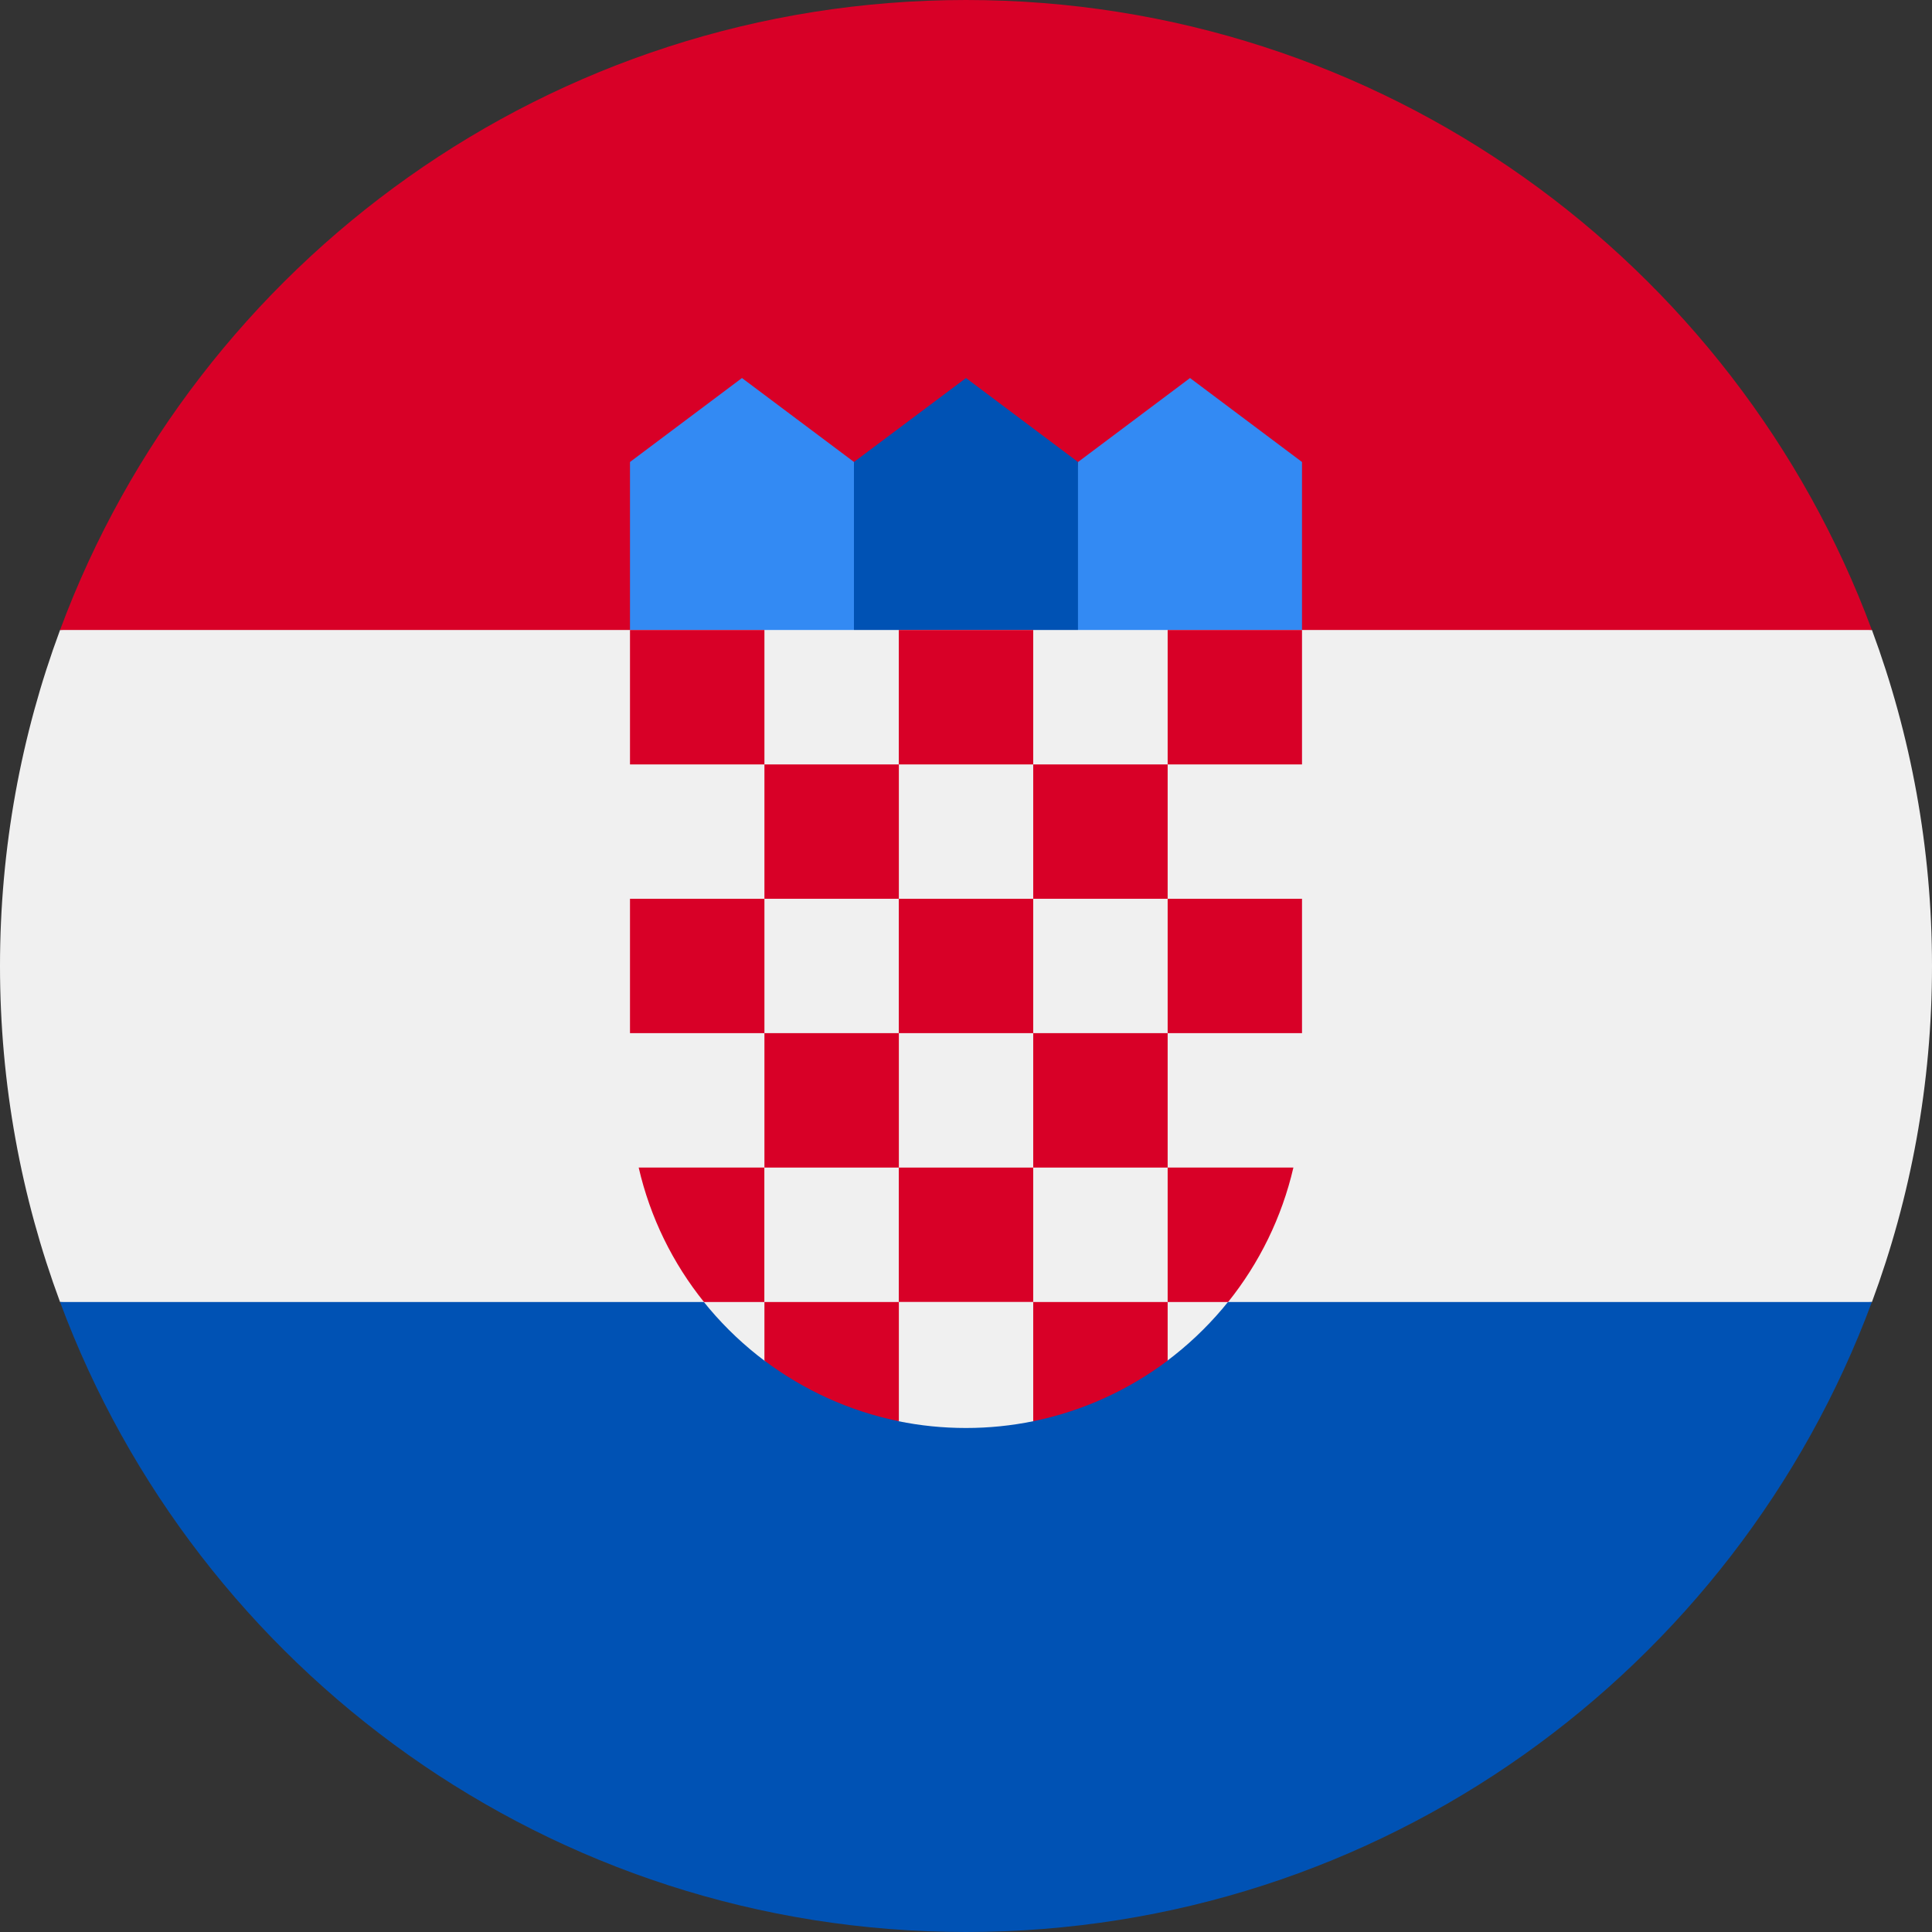 <svg width="24" height="24" viewBox="0 0 24 24" fill="none" xmlns="http://www.w3.org/2000/svg">
<rect x="0" y="0" width="24" height="24" fill="#333333" stroke="none"/>
<g clip-path="url(#clip0_1_14045)">
<path d="M24 12C24 10.532 23.736 9.126 23.254 7.826L12 7.304L0.746 7.826C0.264 9.126 0 10.532 0 12C0 13.468 0.264 14.874 0.746 16.174L12 16.696L23.254 16.174C23.736 14.874 24 13.468 24 12Z" fill="#F0F0F0"/>
<path d="M12 24C17.159 24 21.558 20.744 23.253 16.174H0.746C2.442 20.744 6.84 24 12 24Z" fill="#0052B4"/>
<path d="M0.746 7.826H23.253C21.558 3.256 17.159 0 12 0C6.84 0 2.442 3.256 0.746 7.826Z" fill="#D80027"/>
<path d="M15.131 8.348H13.044L13.392 5.739L14.783 4.696L16.174 5.739V7.826L15.131 8.348Z" fill="#338AF3"/>
<path d="M8.87 8.348H10.957L10.609 5.739L9.217 4.696L7.826 5.739V7.826L8.87 8.348Z" fill="#338AF3"/>
<path d="M13.391 8.348H10.608V5.739L12 4.696L13.391 5.739V8.348Z" fill="#0052B4"/>
<path d="M7.826 7.826V13.565C7.826 14.932 8.486 16.147 9.504 16.909L10.235 16.726L11.157 17.654C11.429 17.71 11.711 17.739 12 17.739C12.287 17.739 12.568 17.71 12.839 17.654L13.891 16.778L14.496 16.907C15.513 16.145 16.174 14.931 16.174 13.565V7.826H7.826Z" fill="#F0F0F0"/>
<path d="M7.826 7.826H9.496V9.496H7.826V7.826Z" fill="#D80027"/>
<path d="M11.165 7.826H12.835V9.496H11.165V7.826Z" fill="#D80027"/>
<path d="M14.505 7.826H16.174V9.496H14.505V7.826Z" fill="#D80027"/>
<path d="M9.496 9.496H11.166V11.165H9.496V9.496Z" fill="#D80027"/>
<path d="M12.835 9.496H14.505V11.165H12.835V9.496Z" fill="#D80027"/>
<path d="M7.826 11.165H9.496V12.834H7.826V11.165Z" fill="#D80027"/>
<path d="M9.496 12.834H11.166V14.504H9.496V12.834Z" fill="#D80027"/>
<path d="M11.165 11.165H12.835V12.834H11.165V11.165Z" fill="#D80027"/>
<path d="M14.505 11.165H16.174V12.834H14.505V11.165Z" fill="#D80027"/>
<path d="M12.835 12.834H14.505V14.504H12.835V12.834Z" fill="#D80027"/>
<path d="M11.165 14.504H12.835V16.173H11.165V14.504Z" fill="#D80027"/>
<path d="M9.495 14.504H7.934C8.077 15.125 8.358 15.693 8.745 16.174H9.495V14.504Z" fill="#D80027"/>
<path d="M14.505 16.174H15.256C15.642 15.693 15.923 15.125 16.067 14.504H14.505V16.174Z" fill="#D80027"/>
<path d="M9.496 16.174V16.902C9.982 17.267 10.549 17.529 11.166 17.655V16.174H9.496Z" fill="#D80027"/>
<path d="M12.835 16.174V17.655C13.451 17.529 14.019 17.267 14.505 16.902V16.174H12.835Z" fill="#D80027"/>
</g>
<defs>
<clipPath id="clip0_1_14045">
<rect width="24" height="24" fill="white"/>
</clipPath>
</defs>
</svg>
